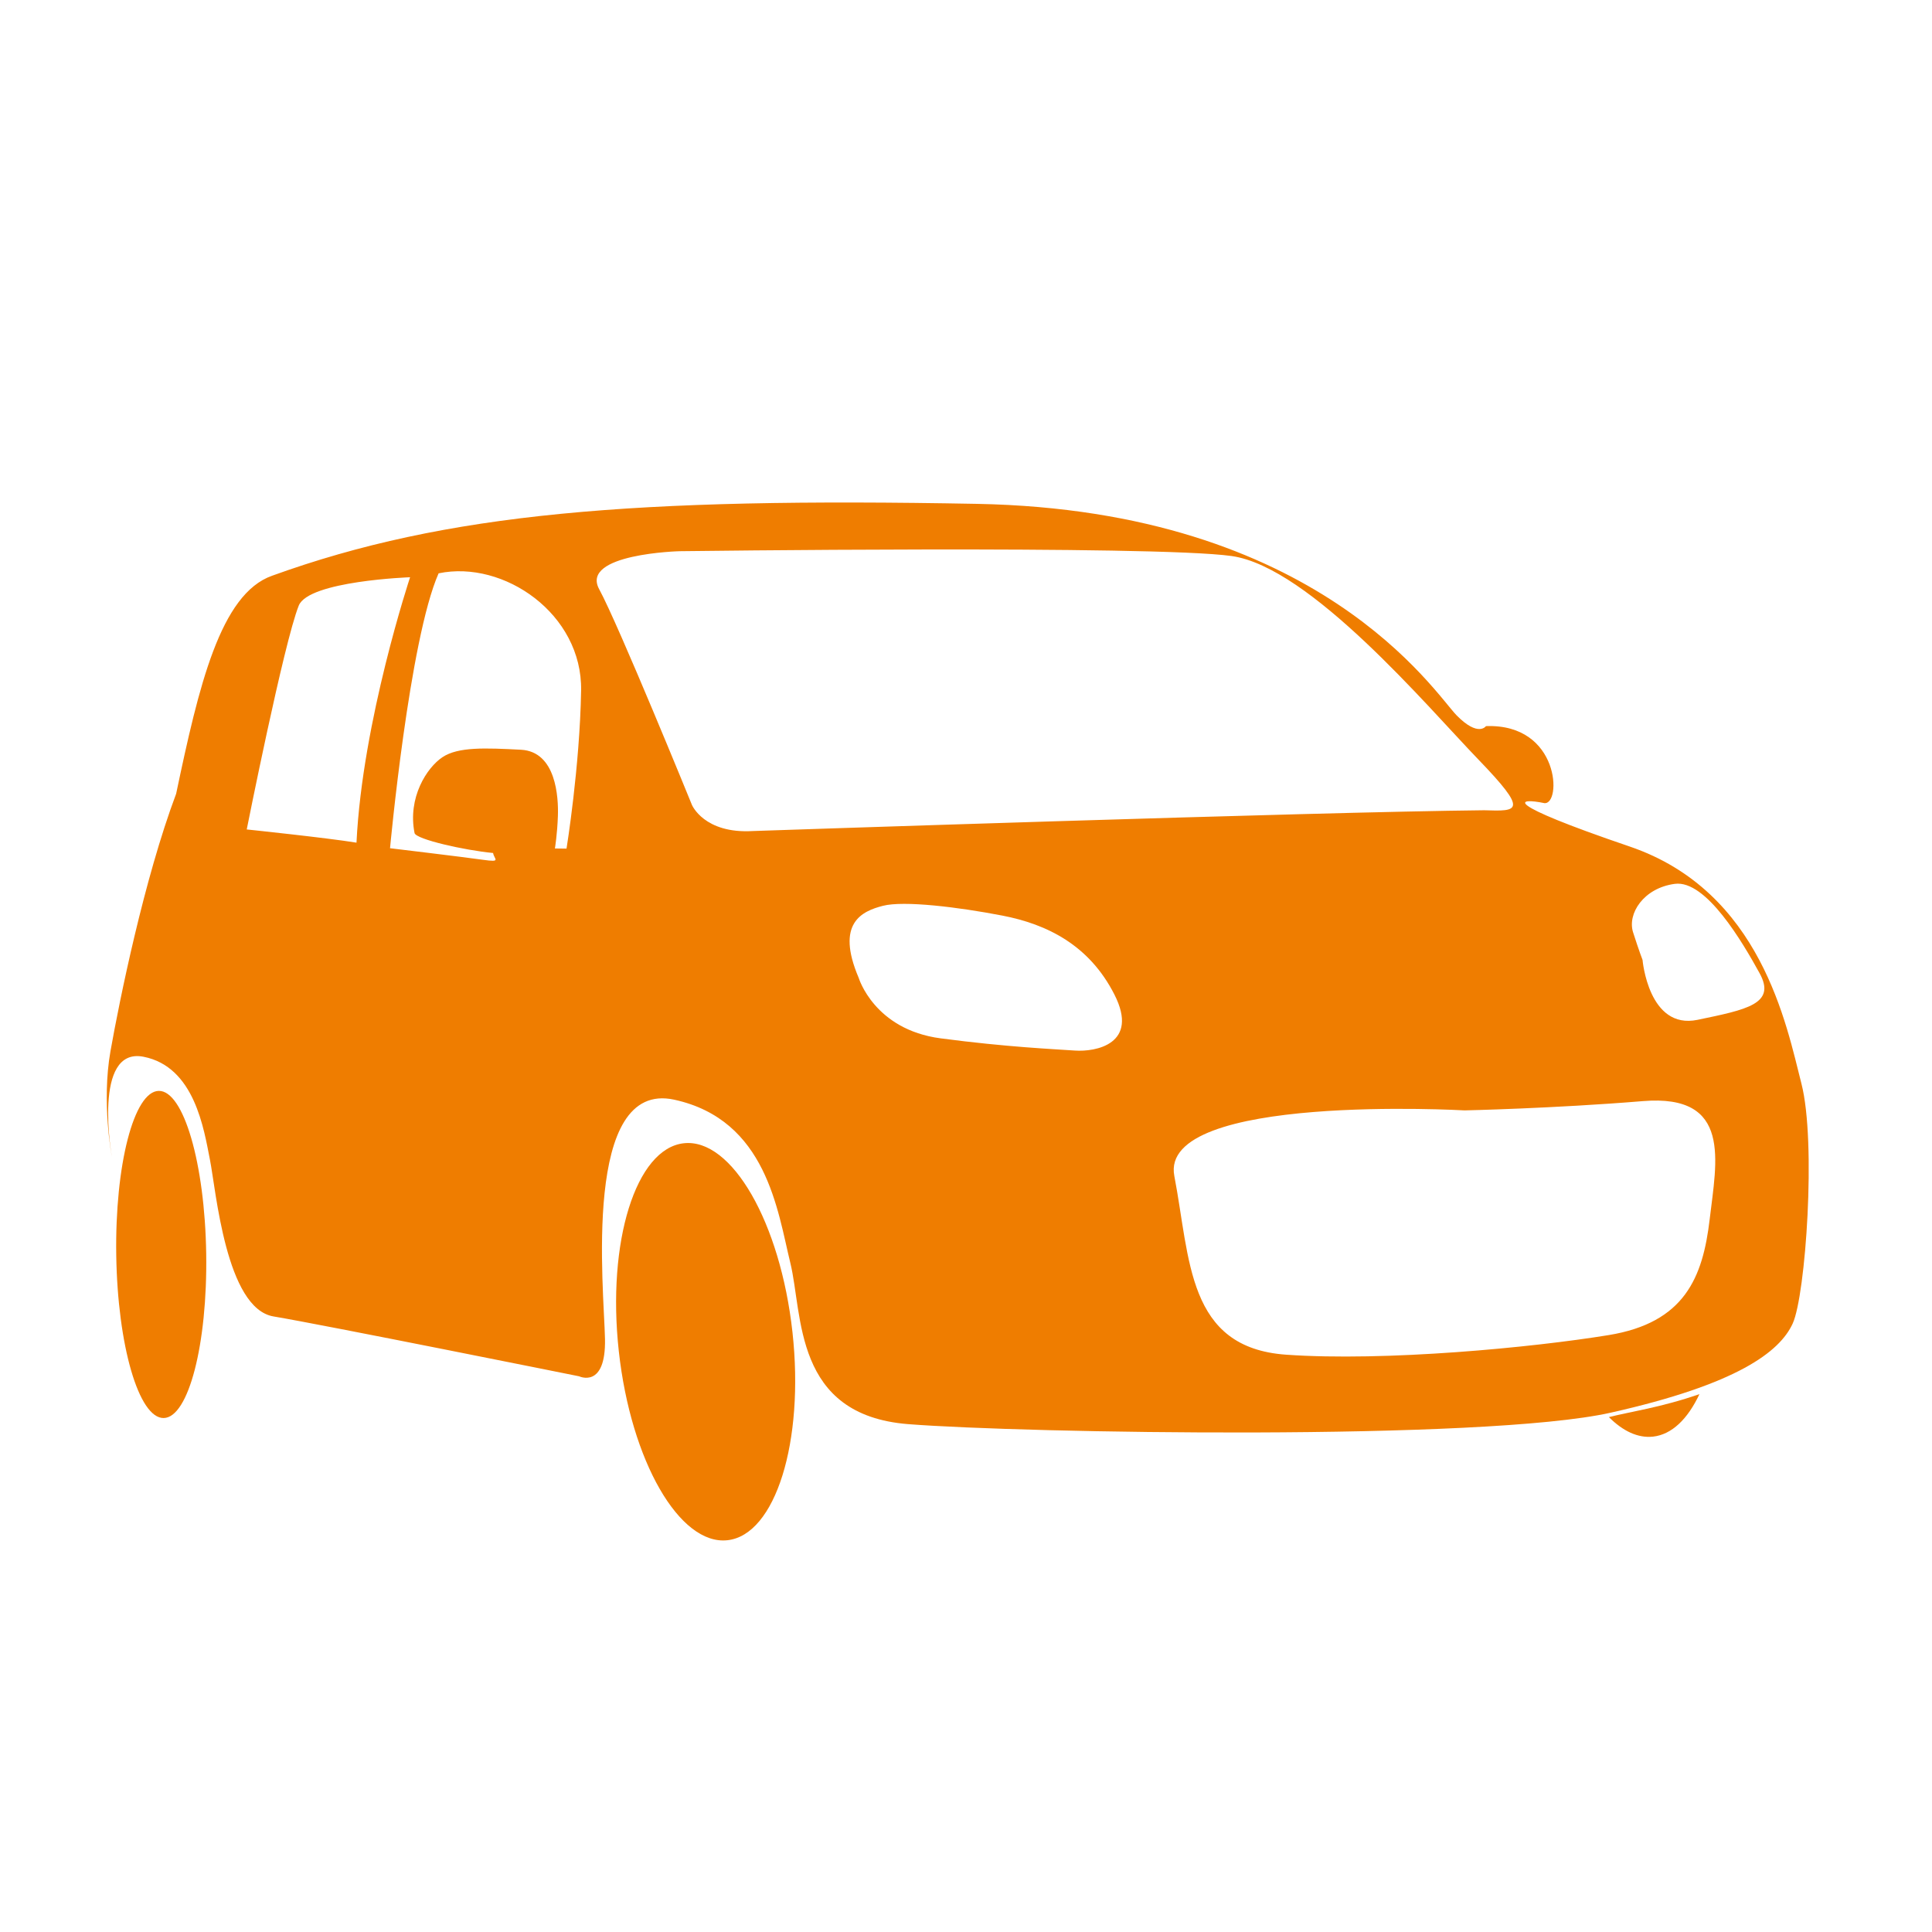 <?xml version="1.0" encoding="utf-8"?>
<!-- Generator: Adobe Illustrator 16.0.3, SVG Export Plug-In . SVG Version: 6.00 Build 0)  -->
<!DOCTYPE svg PUBLIC "-//W3C//DTD SVG 1.1//EN" "http://www.w3.org/Graphics/SVG/1.1/DTD/svg11.dtd">
<svg version="1.1" id="Warstwa_2" xmlns="http://www.w3.org/2000/svg" xmlns:xlink="http://www.w3.org/1999/xlink" x="0px" y="0px"
	 width="1417.32px" height="1417.32px" viewBox="0 0 1417.32 1417.32" enable-background="new 0 0 1417.32 1417.32"
	 xml:space="preserve">
<g>
	<path fill="#EF7D00" d="M501.65,838.69c-35.18,3.868-56.528,72.197-47.687,152.618c8.843,80.416,44.528,142.475,79.707,138.604
		c35.178-3.866,56.527-72.195,47.686-152.614C572.513,896.881,536.828,834.821,501.65,838.69z"/>
	<path fill="#EF7D00" d="M1180.295,1039.595c10.224,10.246,21.269,15.488,32.248,14.331c0.043-0.004,0.086-0.009,0.129-0.013
		c13.812-1.519,25.489-12.971,34.047-31.188C1218.75,1032.5,1195.25,1035.75,1180.295,1039.595z"/>
	
		<ellipse transform="matrix(-1 0.015 -0.015 -1 250.096 1838.922)" fill="#EF7D00" cx="118.014" cy="920.418" rx="32.998" ry="119.996"/>
	<path fill="#EF7D00" d="M1321.54,794.973c-11.007-42.882-29.464-141.094-126.055-173.981
		c-96.59-32.888-81.678-35.845-62.579-31.821c12.756,1.487,11.729-58.484-42.793-56.489c0,0-5.603,8.294-21.502-7.866
		c-15.902-16.161-100.65-150.466-351.943-155.184c-251.292-4.719-389.43,6.576-516.998,52.704
		c-38.035,13.353-53.834,80.907-70.444,159.934C105.764,644.771,87.72,733.47,81.052,771.094c-6.668,37.624,0.97,77.343,0.97,77.343
		s-14.36-80.543,23.216-73.212c37.577,7.332,44.357,53.258,48.792,75.626c4.435,22.368,11.675,109.094,46.686,114.908
		c35.011,5.813,224.13,43.9,224.13,43.9s19.72,9.413,18.979-27.396c-0.742-36.812-16.965-190.335,50.827-175.521
		s75.775,81.541,85.115,119.627s2.133,111.761,86.542,118.392s422.173,12.444,515.205-8.386
		c93.033-20.831,124.125-44.7,133.608-65.417C1324.607,950.242,1332.545,837.855,1321.54,794.973z M181.008,608.482
		c0,0,27.215-136.922,38.166-164.219c7.282-18.151,81.668-20.797,81.668-20.797s-35.006,105.295-39.317,194.714
		C240.219,614.671,181.008,608.482,181.008,608.482z M426.303,506.512c-0.953,56.071-10.702,116.035-10.702,116.035l-8.514-0.102
		c0,0,1.737-10.403,2.19-23.905c0.452-13.502-1.178-47.2-27.148-48.533c-25.971-1.333-45.956-2.244-57.527,5.46
		c-11.572,7.704-25.661,29.765-20.475,55.694c1.179,4.596,36.702,12.617,57.615,14.597c0.68,4.559,6.524,6.977-7.371,4.993
		c-13.895-1.984-68.237-8.496-68.237-8.496s14.152-153.051,35.63-201.658C369.585,410.611,427.256,450.44,426.303,506.512z
		 M552.349,609.649c-35.906,2.144-44.759-19.201-44.759-19.201s-53.824-132.121-68.022-158.186
		c-14.199-26.066,59.112-27.904,59.112-27.904s347.185-4.549,404.757,3.527c57.574,8.077,143.579,110.391,180.943,149.12
		c37.363,38.729,29.384,38.165,4.375,37.4C964.359,595.645,552.349,609.649,552.349,609.649z M788.589,770.695
		c-14.963-1.057-49.945-2.524-98.613-8.971c-48.667-6.445-60.024-44.34-60.024-44.34c-17.203-40.313,2.455-48.948,17.77-52.879
		c15.315-3.932,55.075,0.883,87.711,7.197c32.638,6.315,63.642,21.538,82.122,57.931
		C836.035,766.027,803.551,771.754,788.589,770.695z M1254.226,894.452c-5.023,42.752-18.394,75.894-74.173,84.985
		c-55.778,9.092-163.782,19.508-236.6,14.364c-72.819-5.145-70.234-70.123-81.967-131.102
		c-11.733-60.979,212.92-48.116,212.92-48.116s65.261-1.406,130.804-6.802C1270.753,802.388,1259.25,851.7,1254.226,894.452z
		 M1245.313,748.153c-35.95,7.484-40.338-43.951-40.338-43.951s-2.546-6.528-6.928-20.206c-4.381-13.676,7.646-32.542,30.585-35.6
		s49.765,42.946,62.203,65.545C1303.274,736.541,1281.262,740.669,1245.313,748.153z"/>
</g>
</svg>
